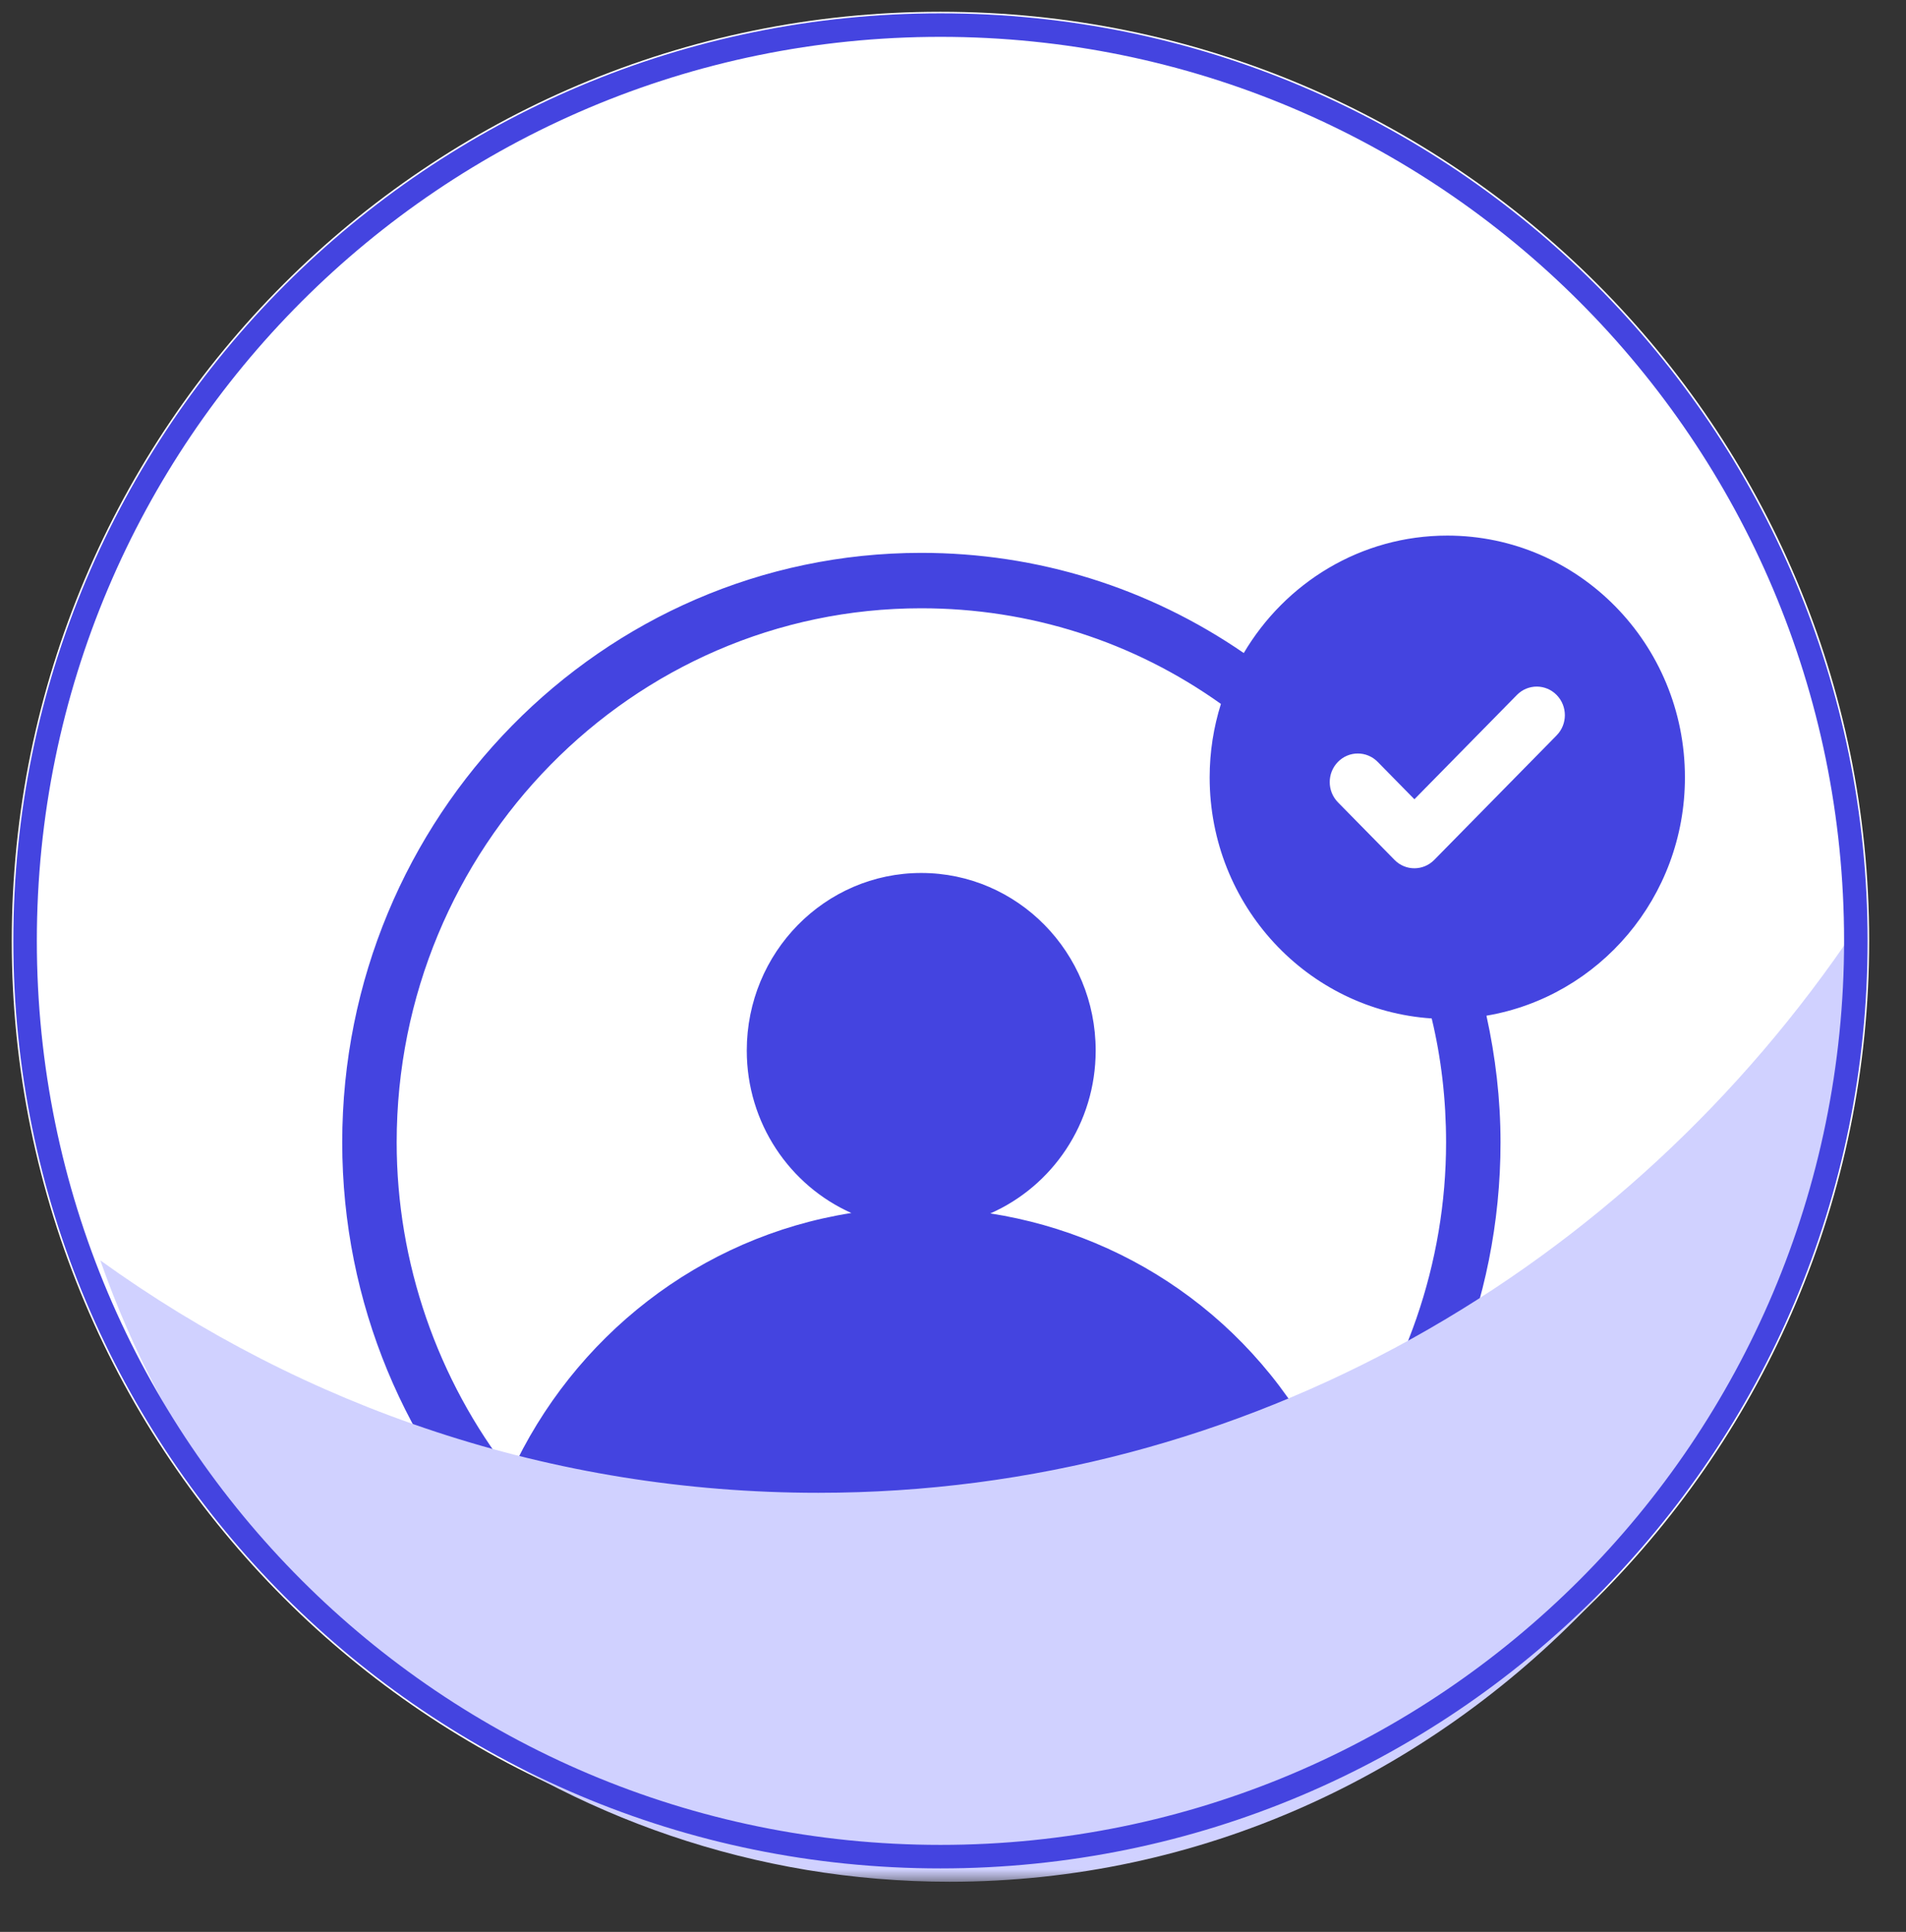 <svg width="76" height="77" viewBox="0 0 76 77" fill="none" xmlns="http://www.w3.org/2000/svg">
<rect x="0" y="0" width="76" height="77" fill="#333333" stroke="none"/>
<g clip-path="url(#clip0_1496_245)">
<mask id="mask0_1496_245" style="mask-type:luminance" maskUnits="userSpaceOnUse" x="0" y="0" width="75" height="75">
<path d="M0 0H75V75H0V0Z" fill="white"/>
</mask>
<g mask="url(#mask0_1496_245)">
<path d="M37.5 74.531C57.952 74.531 74.531 57.952 74.531 37.5C74.531 17.048 57.952 0.469 37.5 0.469C17.048 0.469 0.469 17.048 0.469 37.5C0.469 57.952 17.048 74.531 37.5 74.531Z" fill="white"/>
<path d="M67.185 30.985C67.185 25.662 62.943 21.347 57.709 21.347C54.261 21.347 51.252 23.227 49.594 26.028C45.801 23.422 41.367 22.035 36.732 22.035C24.002 22.035 13.646 32.575 13.646 45.532C13.646 58.371 23.87 69.014 36.732 69.014C49.639 69.014 59.832 58.344 59.832 45.532C59.832 43.801 59.629 42.109 59.271 40.482C63.759 39.723 67.185 35.766 67.185 30.985ZM53.103 58.757C50.447 52.924 45.258 49.263 39.489 48.363C41.958 47.277 43.689 44.781 43.689 41.87C43.689 37.962 40.575 34.794 36.733 34.794C32.891 34.794 29.777 37.962 29.777 41.87C29.777 44.769 31.494 47.253 33.947 48.346C27.903 49.296 22.859 53.286 20.36 58.737C17.436 54.982 15.817 50.322 15.817 45.532C15.817 33.793 25.2 24.244 36.732 24.244C41.053 24.244 45.184 25.563 48.683 28.056C48.393 28.98 48.234 29.964 48.234 30.985C48.234 36.095 52.146 40.265 57.088 40.592C57.468 42.169 57.661 43.832 57.661 45.532C57.661 50.331 56.037 54.999 53.103 58.757ZM62.069 29.31L57.189 34.273C56.754 34.716 56.044 34.72 55.606 34.273L53.35 31.978C52.912 31.533 52.912 30.811 53.35 30.366C53.787 29.921 54.496 29.921 54.934 30.366L56.398 31.856L60.485 27.699C60.922 27.254 61.631 27.254 62.069 27.699C62.507 28.144 62.507 28.865 62.069 29.31Z" fill="#4444E0"/>
<path d="M74 37V37.189C74 58.08 57.832 75 37.871 75C22.335 75 9.058 64.697 4 50.234C12.129 56.094 21.974 59.498 32.632 59.498C49.703 59.498 64.877 50.612 74 37Z" fill="#D0D1FF"/>
<path d="M37.5 74C57.658 74 74 57.658 74 37.5C74 17.342 57.658 1 37.5 1C17.342 1 1 17.342 1 37.5C1 57.658 17.342 74 37.5 74Z" stroke="#4444E0" stroke-width="0.938" stroke-miterlimit="10"/>
</g>
</g>
<defs>
<clipPath id="clip0_1496_245">
<rect width="76" height="77" fill="white"/>
</clipPath>
</defs>
</svg>
